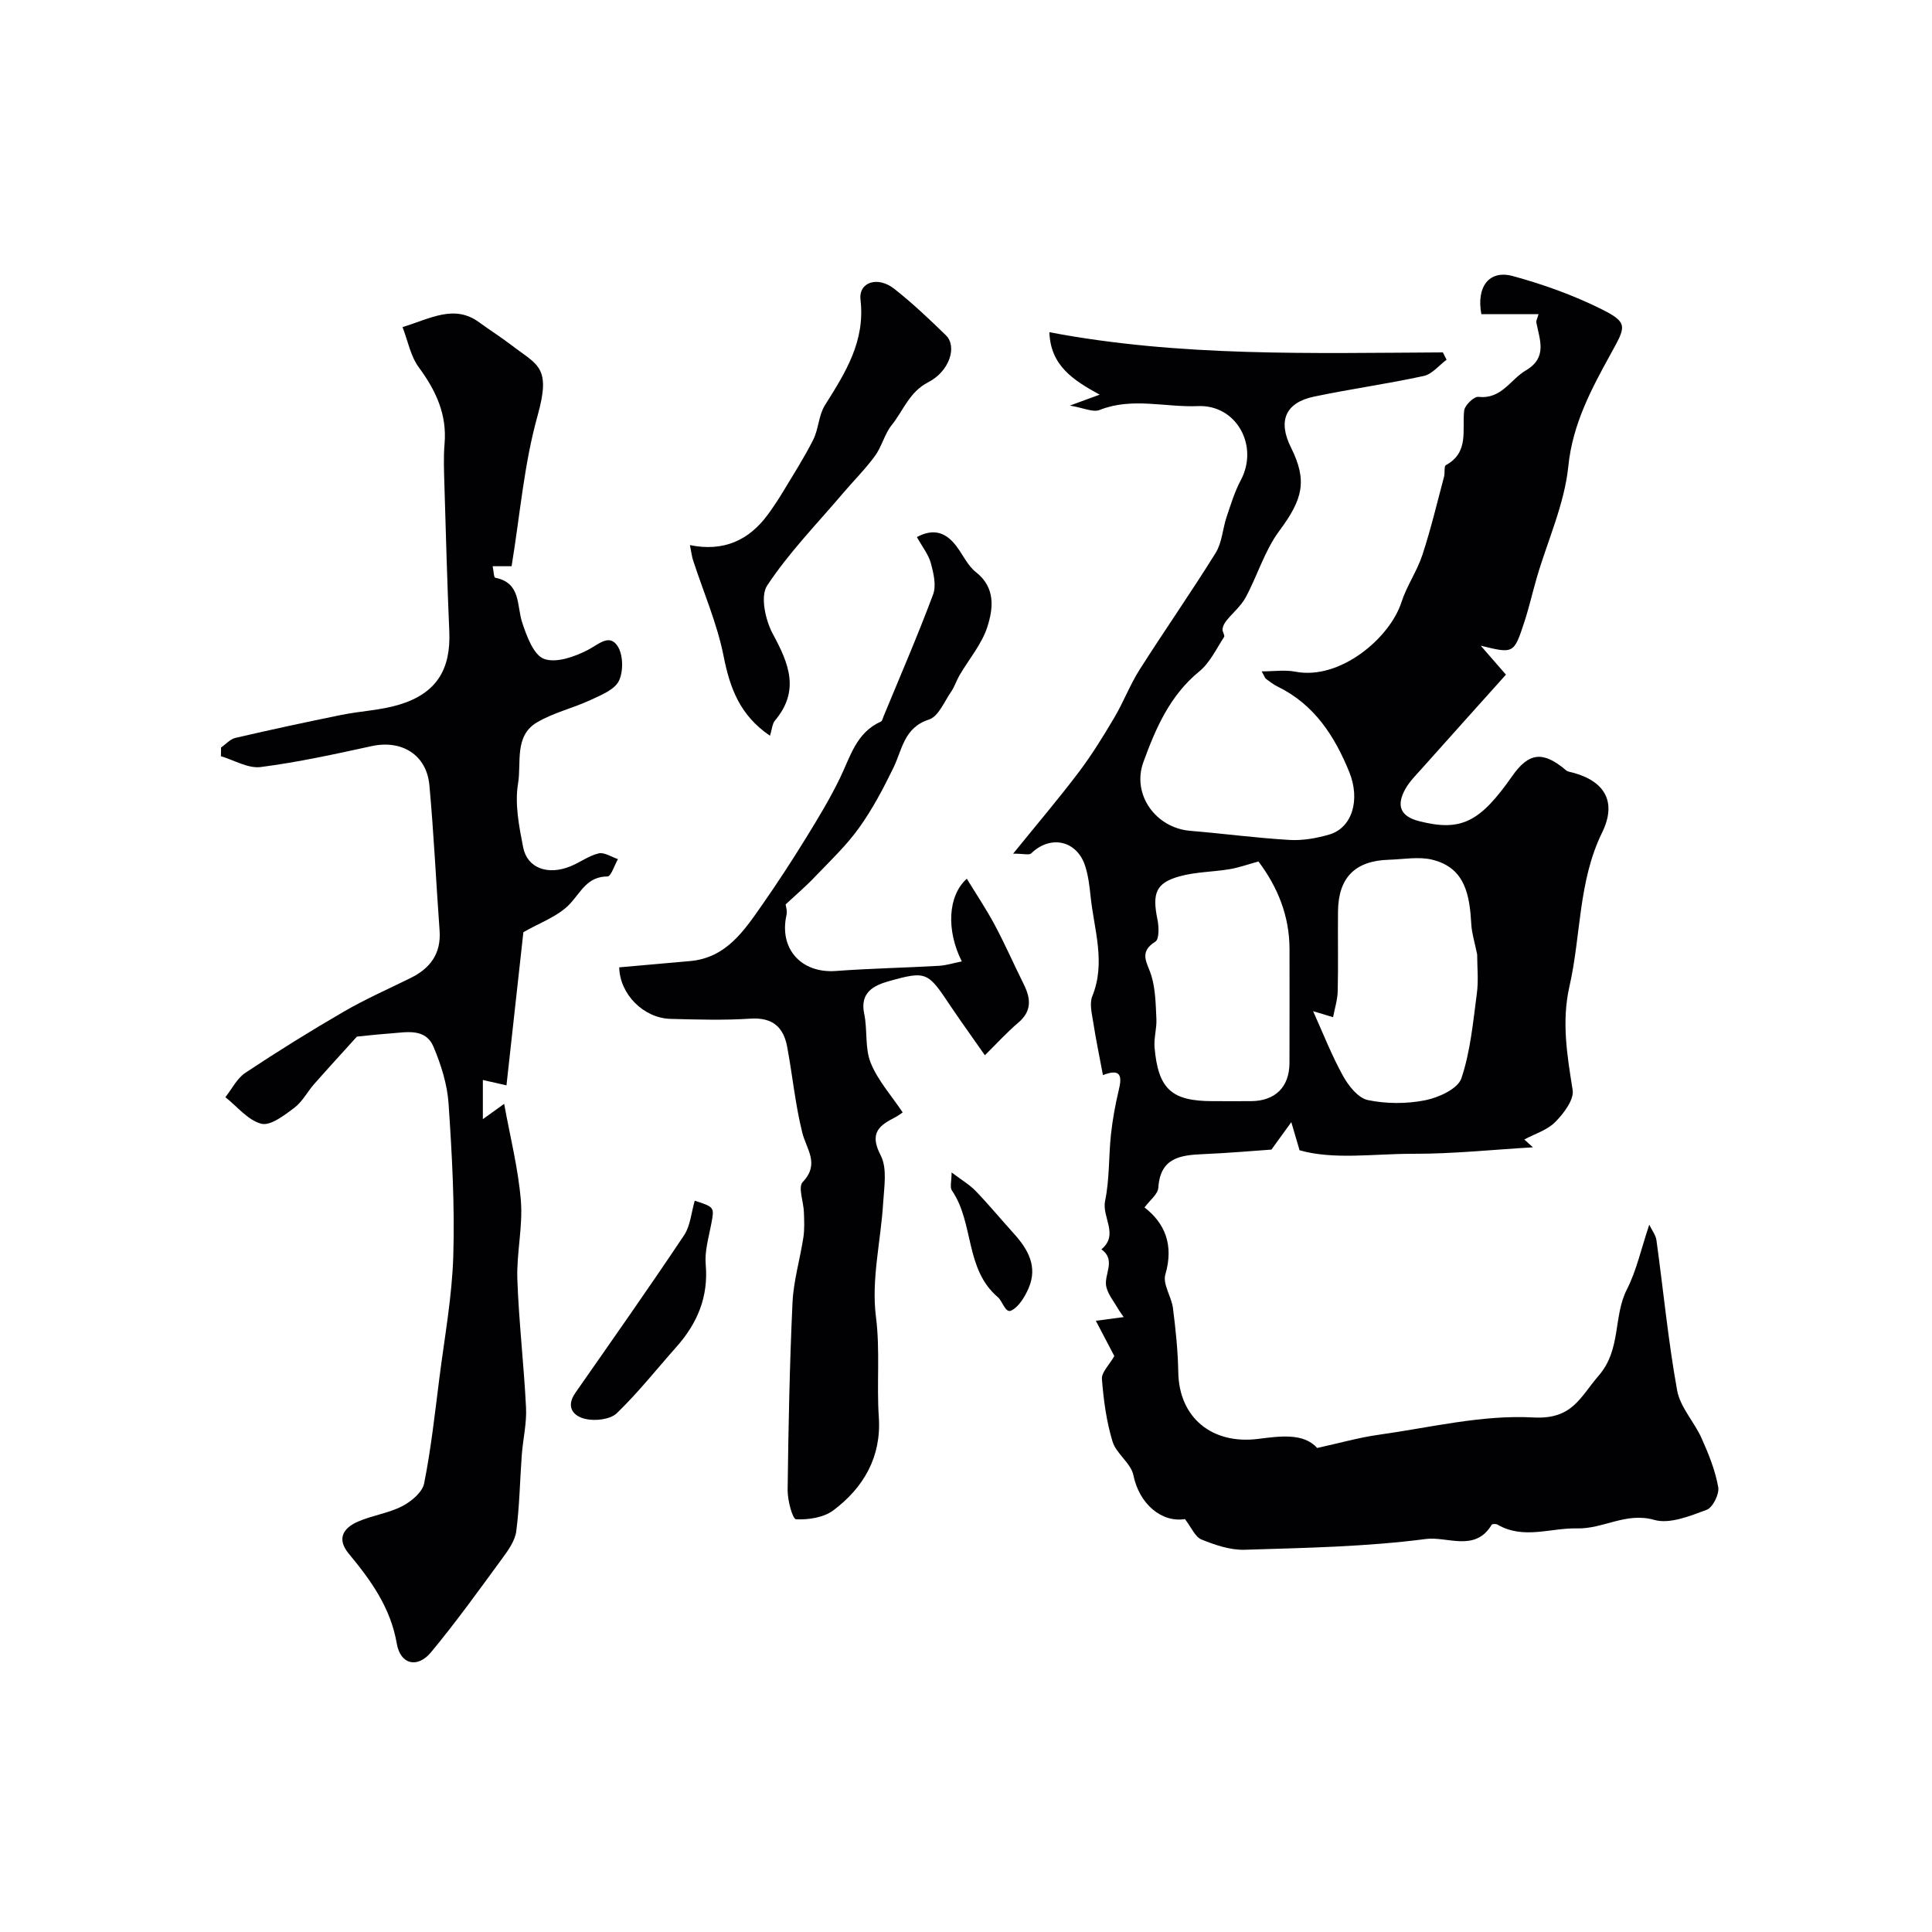 <svg enable-background="new 0 0 400 400" viewBox="0 0 400 400" xmlns="http://www.w3.org/2000/svg"><g fill="#010103"><path d="m228.35 222.59c-.73-3.9-1.46-7.41-2.01-10.95-.28-1.78-.81-3.87-.19-5.39 2.83-6.99.36-13.78-.35-20.63-.22-2.11-.47-4.26-1.11-6.27-1.69-5.36-7.19-6.56-11.2-2.66-.4.39-1.5.05-3.73.05 4.99-6.16 9.45-11.4 13.6-16.89 2.71-3.59 5.09-7.46 7.38-11.34 1.89-3.2 3.22-6.75 5.21-9.88 5.16-8.12 10.68-16.01 15.75-24.18 1.31-2.12 1.43-4.95 2.25-7.41.87-2.58 1.67-5.24 2.94-7.62 3.8-7.12-.9-15.68-8.86-15.34-6.77.29-13.62-1.88-20.37.8-1.37.54-3.34-.44-6.15-.91 2.49-.91 3.8-1.4 6.16-2.26-5.53-3.04-10.16-6.01-10.41-12.93 26.98 5.13 54.24 4.32 81.47 4.18.26.51.52 1.01.77 1.52-1.57 1.16-2.99 2.98-4.73 3.36-7.52 1.64-15.16 2.69-22.69 4.27-5.97 1.25-7.55 5.04-4.79 10.56 3.44 6.89 2.44 10.7-2.43 17.25-3.02 4.06-4.51 9.23-6.95 13.75-.97 1.8-2.68 3.2-3.99 4.83-.39.48-.73 1.11-.81 1.71-.08.54.54 1.33.32 1.67-1.61 2.46-2.93 5.33-5.12 7.12-6.11 4.99-9.04 11.8-11.59 18.8-2.43 6.68 2.56 13.61 9.68 14.21 6.87.57 13.72 1.49 20.59 1.89 2.72.16 5.59-.35 8.23-1.12 4.76-1.4 6.47-7.23 4.11-13-3.05-7.46-7.25-13.93-14.79-17.62-.87-.42-1.65-1.03-2.43-1.61-.23-.17-.32-.54-.89-1.55 2.56 0 4.82-.35 6.94.06 9.3 1.82 19.62-7 21.99-14.37 1.09-3.39 3.24-6.44 4.35-9.83 1.75-5.32 3.04-10.78 4.48-16.19.21-.79-.05-2.14.38-2.37 4.85-2.66 3.32-7.22 3.78-11.29.12-1.1 2.04-2.95 2.95-2.85 4.77.55 6.61-3.59 9.83-5.48 4.49-2.64 2.87-6.27 2.17-9.87-.09-.44.23-.95.45-1.76-4.04 0-7.97 0-11.84 0-1.07-5.68 1.61-9.22 6.49-7.9 6.36 1.73 12.68 4 18.56 6.95 5.42 2.72 4.81 3.59 1.8 9.05-4.02 7.31-7.95 14.55-8.85 23.41-.79 7.77-4.24 15.26-6.48 22.88-.91 3.11-1.62 6.29-2.63 9.37-2.16 6.57-2.22 6.55-9.02 4.87 1.69 1.94 3.05 3.51 5.22 6-5.82 6.49-11.66 12.98-17.46 19.49-1.2 1.34-2.52 2.65-3.38 4.2-1.95 3.52-.94 5.69 2.93 6.66 8.66 2.19 12.55.15 19.17-9.3 3.48-4.98 6.41-5.3 11.19-1.25.35.29.9.36 1.37.48 6.68 1.77 9.18 6.1 6.09 12.41-4.96 10.13-4.35 21.27-6.76 31.84-1.66 7.29-.48 14.29.66 21.47.32 2.01-1.86 4.86-3.6 6.62-1.66 1.68-4.24 2.45-6.41 3.62.6.54 1.19 1.08 1.79 1.62-8.26.48-16.52 1.36-24.78 1.34-8.15-.02-16.46 1.29-23.54-.73-.77-2.6-1.24-4.21-1.71-5.82-1.1 1.52-2.2 3.05-4.11 5.68-3.65.25-8.87.72-14.11.94-4.76.2-8.91.74-9.31 6.95-.09 1.36-1.78 2.61-2.86 4.09 4.12 3.18 6.14 7.66 4.31 13.89-.58 1.99 1.28 4.59 1.58 6.96.56 4.4 1.02 8.84 1.1 13.26.16 9.49 7.05 15 16.53 13.81 4.4-.55 9.41-1.3 12.22 1.88 4.62-1.01 8.59-2.15 12.63-2.72 10.7-1.49 21.51-4.19 32.12-3.6 8.12.45 9.66-4.17 13.55-8.67 4.7-5.44 2.96-12.2 5.83-17.84 2-3.93 2.95-8.39 4.63-13.39.57 1.18 1.35 2.15 1.49 3.2 1.43 10.36 2.42 20.8 4.28 31.08.63 3.51 3.57 6.55 5.09 9.97 1.45 3.24 2.8 6.61 3.42 10.07.26 1.44-1.13 4.23-2.39 4.7-3.46 1.28-7.65 3-10.85 2.09-5.85-1.67-10.56 1.9-16.01 1.76-5.5-.13-11.06 2.36-16.46-.79-.3-.18-1.08-.16-1.2.04-3.41 5.72-9.19 2.37-13.59 2.94-12.41 1.62-25.02 1.84-37.56 2.23-2.97.09-6.1-.98-8.92-2.12-1.32-.53-2.08-2.48-3.43-4.23-4.83.78-9.46-3.13-10.67-9.07-.51-2.52-3.56-4.46-4.33-7.01-1.26-4.15-1.85-8.57-2.19-12.92-.11-1.38 1.51-2.89 2.57-4.75-.78-1.49-2.13-4.06-3.83-7.31 2.68-.35 4.1-.54 5.77-.76-.42-.62-.81-1.12-1.13-1.67-.86-1.5-2.06-2.93-2.46-4.55-.63-2.53 2.15-5.55-1.03-7.81 3.69-3.03.06-6.65.77-10.04.93-4.46.72-9.15 1.21-13.72.33-3.05.88-6.1 1.59-9.09.74-2.96.55-4.7-3.25-3.22zm77.48-24.98c-.49-2.45-1.1-4.31-1.21-6.21-.34-5.94-1.18-11.7-8.05-13.4-2.82-.7-5.98-.09-8.98 0-7.03.2-10.5 3.68-10.57 10.71-.06 5.49.07 10.98-.06 16.47-.04 1.81-.62 3.61-.96 5.42-1.94-.58-3.33-1-4.14-1.25 2.06 4.56 3.84 9.14 6.2 13.41 1.14 2.06 3.14 4.59 5.15 5 3.83.79 8.05.8 11.89.03 2.77-.55 6.73-2.37 7.46-4.53 1.89-5.6 2.42-11.68 3.21-17.6.36-2.71.06-5.51.06-8.05zm-45.28-19.25c-2.36.65-4.15 1.3-5.99 1.6-3.43.57-7 .55-10.32 1.47-4.94 1.36-5.72 3.51-4.6 8.95.31 1.49.38 4.07-.43 4.57-3.6 2.25-1.61 4.43-.82 7.08.85 2.84.89 5.96 1.03 8.96.09 1.95-.55 3.95-.38 5.89.76 8.62 3.53 11.1 12.04 11.1 2.66 0 5.33.02 7.99 0 4.96-.05 7.88-2.94 7.9-7.88.03-7.85.01-15.7.01-23.55.01-6.89-2.46-12.92-6.43-18.19z"/><path d="m83.34 67.72c5.91-1.81 10.71-4.75 15.88-.98 2.24 1.64 4.59 3.12 6.79 4.81 5.3 4.07 8.13 4.36 5.3 14.48-2.81 10-3.64 20.56-5.39 31.2-.53 0-2.04 0-3.92 0 .21 1.01.24 2.33.53 2.38 5.4 1.08 4.4 5.73 5.6 9.33.93 2.79 2.34 6.66 4.5 7.47 2.49.93 6.33-.43 9.05-1.83 2.23-1.14 4.43-3.43 6.16-.85 1.19 1.77 1.26 5.26.3 7.23-.9 1.85-3.71 2.96-5.88 3.97-3.63 1.69-7.66 2.61-11.07 4.62-4.77 2.81-3.21 8.37-3.93 12.65-.71 4.24.2 8.87 1.05 13.21.85 4.36 5.15 5.88 9.87 3.92 1.96-.81 3.76-2.18 5.78-2.65 1.17-.27 2.64.75 3.98 1.19-.72 1.26-1.44 3.59-2.16 3.59-4.13.02-5.39 3.04-7.68 5.56-2.45 2.7-6.41 4.04-9.74 5.98-1.14 10.38-2.32 21.03-3.5 31.71-1.75-.4-3.32-.75-4.89-1.11v8.11c2.03-1.46 3.17-2.28 4.41-3.17 1.22 6.75 2.91 13.34 3.46 20.03.44 5.36-.91 10.85-.73 16.26.31 8.88 1.36 17.72 1.8 26.6.16 3.24-.63 6.52-.88 9.79-.39 5.26-.46 10.56-1.14 15.78-.25 1.95-1.6 3.88-2.83 5.55-4.83 6.59-9.6 13.24-14.81 19.52-2.81 3.39-6.35 2.58-7.1-1.78-1.28-7.45-5.36-13.1-9.95-18.63-2.56-3.09-1.1-5.31 1.89-6.62 2.96-1.3 6.32-1.73 9.16-3.19 1.89-.97 4.19-2.88 4.56-4.72 1.44-7.2 2.23-14.53 3.16-21.83 1.07-8.43 2.63-16.87 2.88-25.33.31-10.48-.27-21.02-.98-31.49-.27-3.98-1.55-8.03-3.11-11.74-1.65-3.92-5.55-3.03-8.89-2.78-2.64.19-5.28.49-6.98.66-3.09 3.43-6.02 6.61-8.87 9.85-1.41 1.61-2.44 3.66-4.1 4.9-2.05 1.53-4.91 3.77-6.81 3.29-2.77-.71-4.99-3.56-7.45-5.5 1.36-1.71 2.4-3.89 4.13-5.04 6.64-4.41 13.42-8.63 20.31-12.63 4.49-2.61 9.27-4.72 13.94-7.02 4.08-2.02 6.32-5.08 5.97-9.83-.73-10.02-1.19-20.07-2.11-30.07-.58-6.34-5.76-9.45-11.97-8.09-7.62 1.66-15.26 3.34-22.97 4.33-2.6.33-5.47-1.43-8.22-2.24.01-.6.02-1.21.03-1.81.99-.68 1.89-1.74 2.98-1.99 7.28-1.69 14.58-3.26 21.9-4.75 3.99-.81 8.14-.96 12.01-2.13 7.69-2.33 10.71-7.26 10.36-15.21-.44-10.09-.71-20.2-1.01-30.29-.08-2.83-.21-5.68.03-8.5.53-6.13-1.82-11.07-5.36-15.88-1.68-2.29-2.23-5.42-3.34-8.29z"/><path d="m162.66 187.24c.03.34.37 1.35.17 2.23-1.56 6.97 3.07 12.09 10.23 11.56 7.11-.53 14.24-.66 21.36-1.07 1.52-.09 3.02-.58 4.71-.91-3.24-6.43-2.9-13.61 1.04-17.12 1.99 3.27 4.06 6.34 5.79 9.59 2.14 4.01 3.97 8.18 5.99 12.25 1.46 2.93 1.74 5.53-1.11 7.95-2.45 2.09-4.63 4.49-6.93 6.76-1.63-2.32-3.26-4.63-4.89-6.95-.75-1.07-1.49-2.14-2.22-3.23-4.7-7.09-4.97-7.35-12.83-5.14-3.01.85-5.98 2.3-5.05 6.71.71 3.35.11 7.11 1.35 10.18 1.47 3.65 4.28 6.76 6.62 10.26-.05.03-.95.73-1.94 1.23-3.45 1.73-4.77 3.51-2.6 7.7 1.37 2.65.7 6.5.5 9.79-.48 7.88-2.48 15.89-1.5 23.55.9 7.04.13 13.92.6 20.85.55 8.17-3.13 14.57-9.43 19.28-2 1.49-5.15 1.97-7.71 1.84-.72-.04-1.77-3.94-1.74-6.07.16-12.93.41-25.87 1.01-38.79.21-4.52 1.56-8.98 2.25-13.49.26-1.71.17-3.49.11-5.23-.07-2.14-1.25-5.19-.25-6.24 3.59-3.78.79-6.73-.09-10.24-1.45-5.81-2.02-11.83-3.12-17.74-.76-4.12-3.05-6.15-7.62-5.85-5.47.36-10.99.19-16.49.05-5.62-.14-10.54-5.09-10.67-10.67 4.88-.43 9.78-.86 14.67-1.3 7.49-.67 11.18-6.28 14.95-11.67 3.13-4.48 6.12-9.07 8.99-13.72 2.53-4.11 5.05-8.25 7.14-12.59 2.13-4.42 3.36-9.34 8.42-11.6.3-.14.42-.73.58-1.13 3.46-8.38 7.07-16.71 10.24-25.2.69-1.85.1-4.38-.46-6.45-.49-1.8-1.76-3.38-2.9-5.43 3.54-1.89 6.04-.9 8.13 1.82 1.39 1.81 2.38 4.1 4.1 5.45 4.09 3.22 3.58 7.5 2.37 11.3-1.15 3.6-3.82 6.71-5.78 10.06-.64 1.09-1.01 2.35-1.72 3.38-1.42 2.05-2.63 5.13-4.57 5.76-5.24 1.69-5.54 6.23-7.41 10.05-2.09 4.28-4.34 8.56-7.11 12.41-2.62 3.65-5.95 6.81-9.08 10.07-1.85 1.97-3.94 3.74-6.1 5.75z"/><path d="m159.42 152.33c-6.28-4.26-8.3-9.91-9.61-16.5-1.34-6.76-4.17-13.23-6.32-19.84-.25-.75-.33-1.56-.65-3.13 6.99 1.42 12.25-1.01 16.16-6.36 1.08-1.48 2.1-3.01 3.05-4.58 2.16-3.6 4.44-7.14 6.32-10.88 1.12-2.23 1.12-5.08 2.42-7.14 4.23-6.72 8.37-13.22 7.37-21.83-.43-3.68 3.57-4.98 7.02-2.25 3.75 2.96 7.24 6.26 10.66 9.6 2.38 2.32.75 7.45-3.65 9.71-3.91 2-5.15 5.85-7.55 8.85-1.51 1.88-2.07 4.49-3.51 6.45-2.03 2.77-4.5 5.21-6.72 7.83-5.31 6.25-11.11 12.19-15.59 18.99-1.45 2.2-.34 7.21 1.21 10.05 3.33 6.12 5.58 11.73.43 17.87-.58.67-.61 1.79-1.04 3.16z"/><path d="m143.84 248.59c4.16 1.36 4.08 1.34 3.39 4.96-.52 2.73-1.36 5.54-1.12 8.24.59 6.73-1.74 12.2-6.07 17.08-4.09 4.6-7.92 9.46-12.34 13.72-1.34 1.29-4.38 1.64-6.39 1.21-2.51-.53-4.29-2.41-2.18-5.44 7.55-10.82 15.15-21.61 22.48-32.58 1.34-2.01 1.52-4.78 2.23-7.19z"/><path d="m197.02 242.74c2.02 1.54 3.7 2.51 4.99 3.85 2.73 2.83 5.23 5.87 7.88 8.79 2.97 3.28 5.01 6.88 3.06 11.35-.77 1.76-1.98 3.79-3.56 4.6-1.23.63-1.86-1.97-2.76-2.73-6.91-5.85-4.93-15.39-9.54-22.11-.47-.67-.07-1.93-.07-3.75z"/></g></svg>